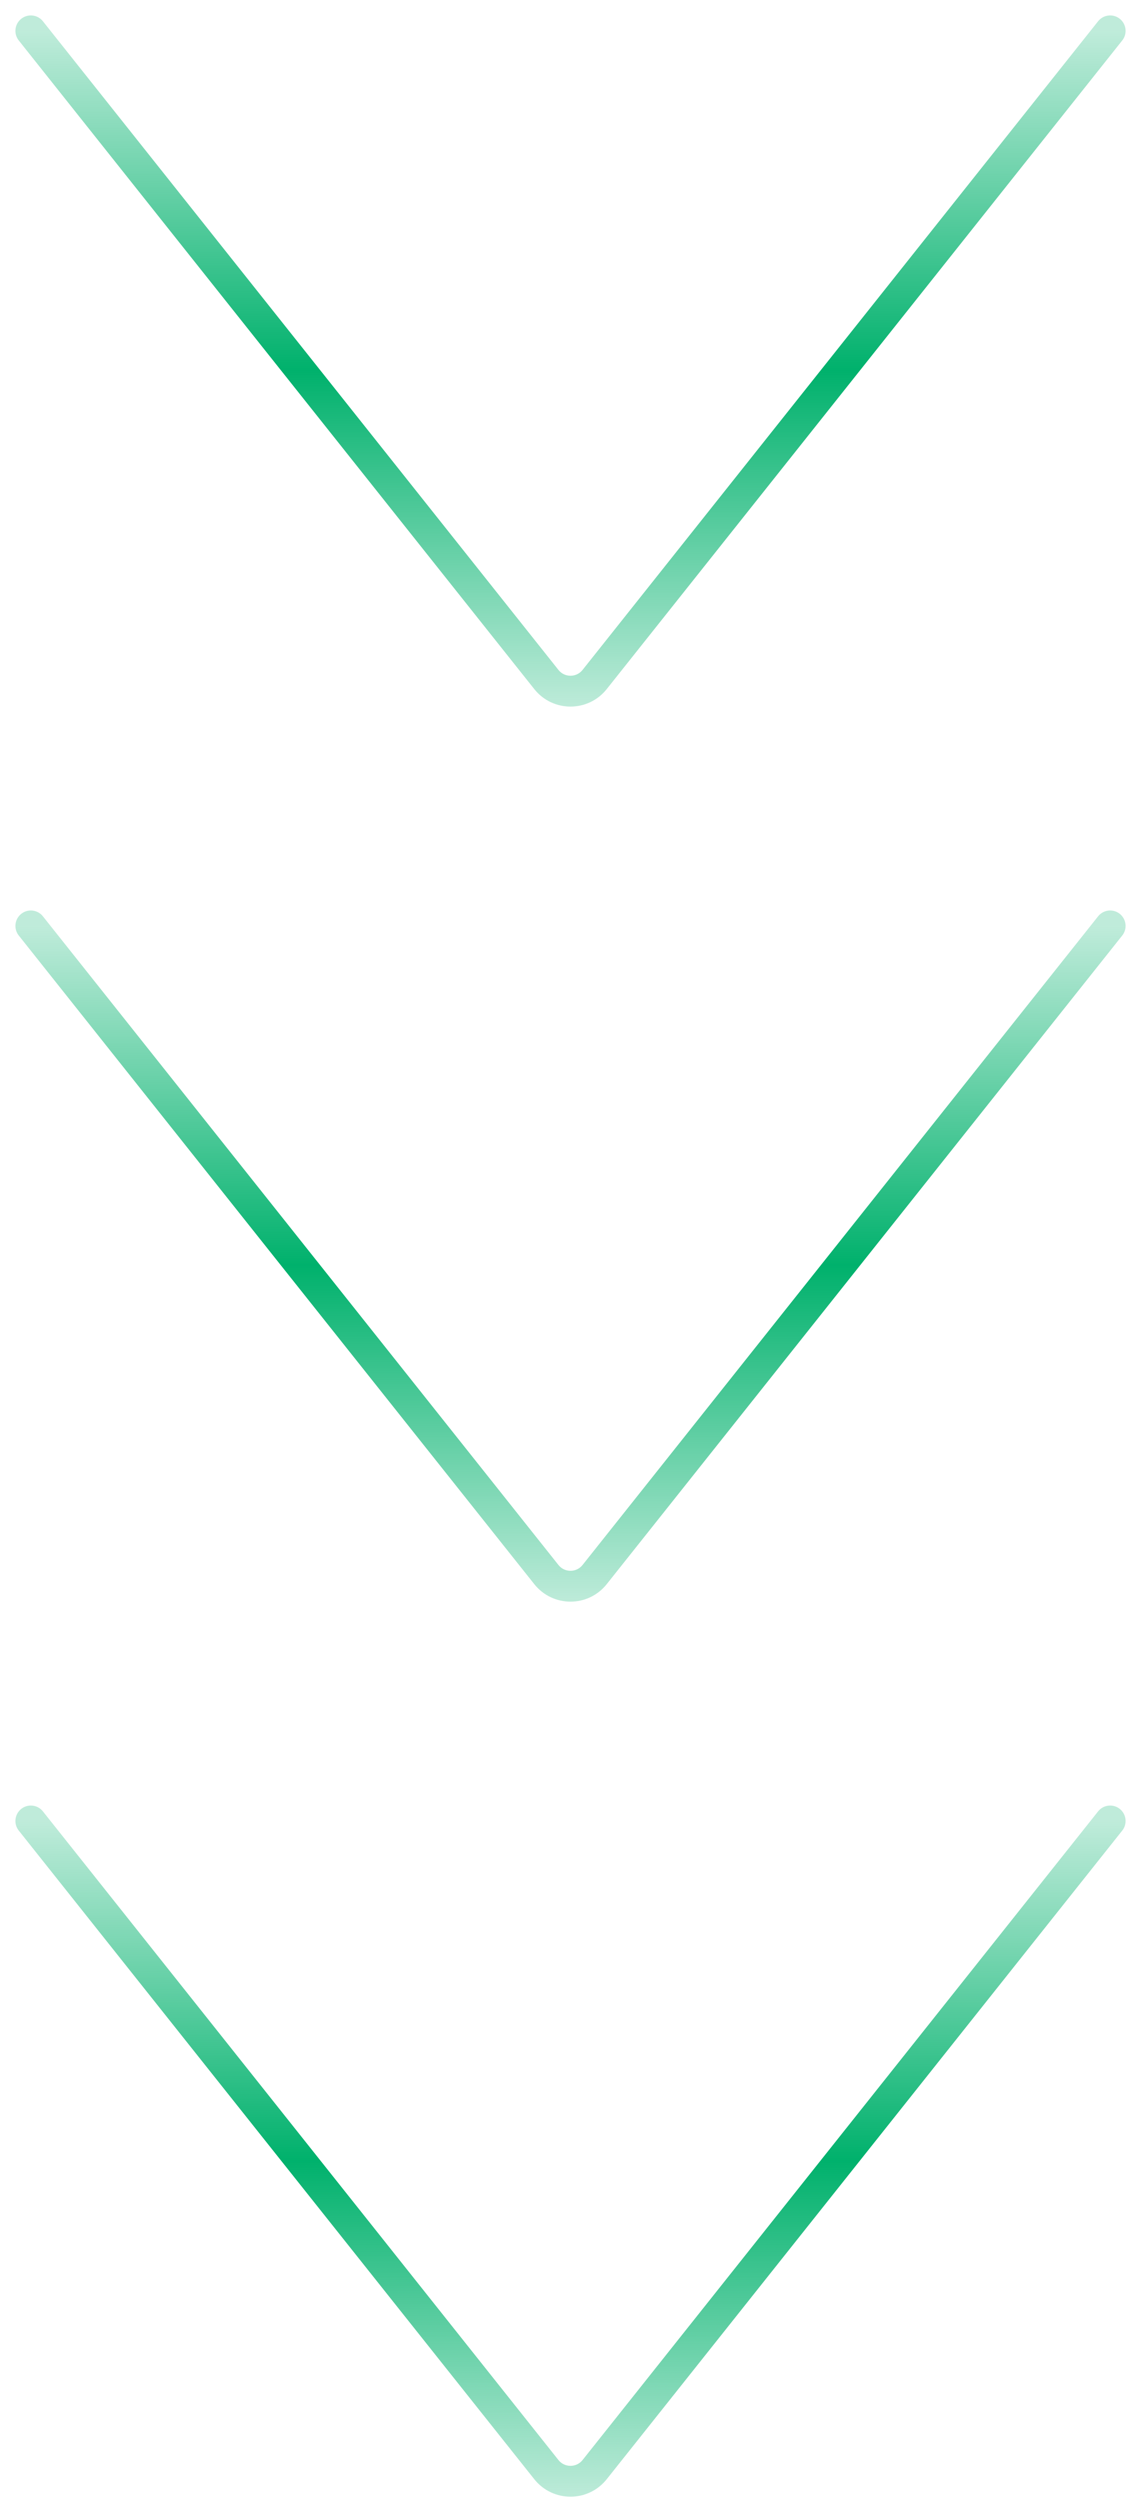 <svg width="37" height="81" viewBox="0 0 37 81" fill="none" xmlns="http://www.w3.org/2000/svg">
<path d="M1 1L17.717 22.016C18.118 22.52 18.882 22.52 19.283 22.016L36 1" stroke="url(#paint0_linear_6868_264)" stroke-linecap="round"/>
<path d="M1 59L17.717 80.016C18.118 80.519 18.882 80.519 19.283 80.016L36 59" stroke="url(#paint1_linear_6868_264)" stroke-linecap="round"/>
<path d="M1 30L17.717 51.016C18.118 51.52 18.882 51.52 19.283 51.016L36 30" stroke="url(#paint2_linear_6868_264)" stroke-linecap="round"/>
<defs>
<linearGradient id="paint0_linear_6868_264" x1="18.5" y1="1" x2="18.5" y2="23" gradientUnits="userSpaceOnUse">
<stop stop-color="#00B16C" stop-opacity="0.25"/>
<stop offset="0.5" stop-color="#00B16C"/>
<stop offset="1" stop-color="#00B16C" stop-opacity="0.25"/>
</linearGradient>
<linearGradient id="paint1_linear_6868_264" x1="18.5" y1="59" x2="18.5" y2="81" gradientUnits="userSpaceOnUse">
<stop stop-color="#00B16C" stop-opacity="0.25"/>
<stop offset="0.5" stop-color="#00B16C"/>
<stop offset="1" stop-color="#00B16C" stop-opacity="0.25"/>
</linearGradient>
<linearGradient id="paint2_linear_6868_264" x1="18.5" y1="30" x2="18.5" y2="52" gradientUnits="userSpaceOnUse">
<stop stop-color="#00B16C" stop-opacity="0.25"/>
<stop offset="0.5" stop-color="#00B16C"/>
<stop offset="1" stop-color="#00B16C" stop-opacity="0.25"/>
</linearGradient>
</defs>
</svg>
